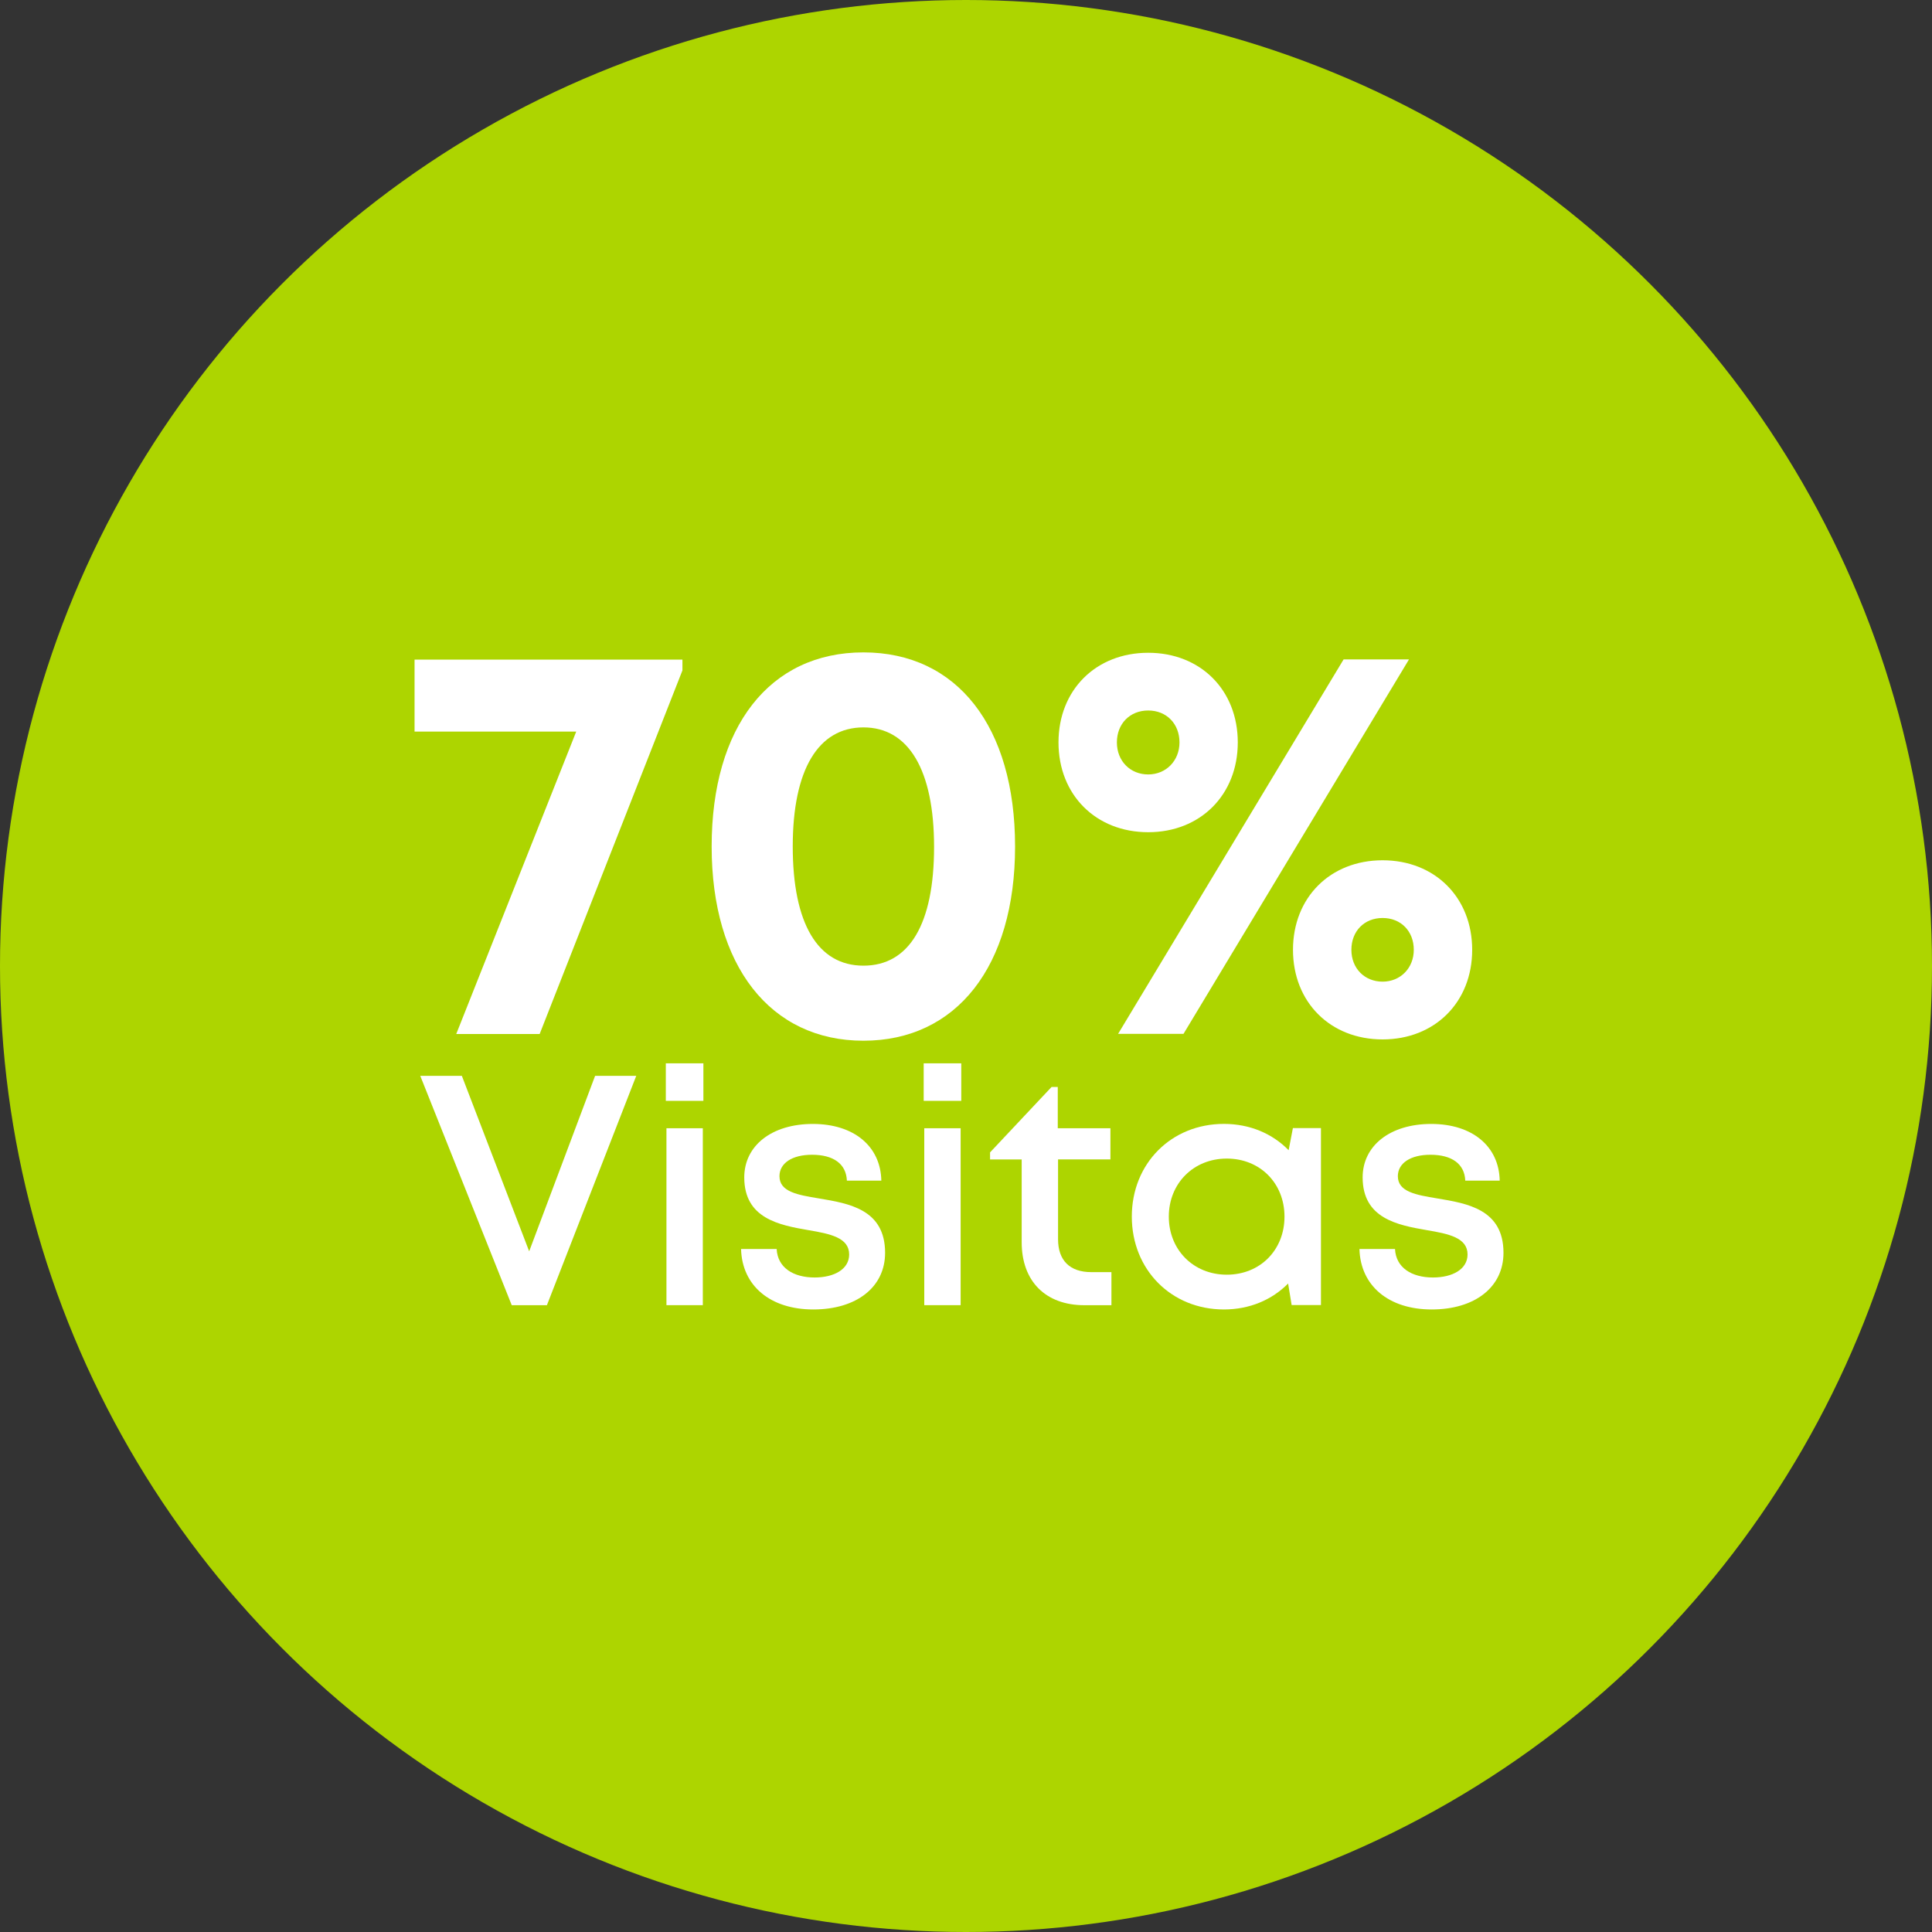 <?xml version="1.0" encoding="UTF-8"?>
<svg id="Capa_1" xmlns="http://www.w3.org/2000/svg" xmlns:xlink="http://www.w3.org/1999/xlink" version="1.1" viewBox="0 0 400 400">
  <rect x="0" y="0" width="400" height="400" fill="#333333" stroke="none"/>
  <!-- Generator: Adobe Illustrator 30.0.0, SVG Export Plug-In . SVG Version: 2.1.1 Build 123)  -->
  <defs>
    <style>
      .st0 {
        fill: none;
      }

      .st1 {
        isolation: isolate;
      }

      .st2 {
        fill: #fff;
      }

      .st3 {
        fill: #add500;
      }

      .st4 {
        clip-path: url(#clippath);
      }
    </style>
    <clipPath id="clippath">
      <rect class="st0" width="400" height="400"/>
    </clipPath>
  </defs>
  <g class="st4">
    <g>
      <circle class="st3" cx="200" cy="200" r="200"/>
      <g class="st1">
        <g class="st1">
          <path class="st2" d="M141.29,136.57v2.23l-29.56,75.28h-17.27l24.84-62.61h-33.47v-14.9h55.46Z"/>
          <path class="st2" d="M147.34,175.26c0-24.81,12.01-40.19,31.42-40.19s31.4,15.38,31.4,40.19-12.13,40.21-31.4,40.21-31.42-15.5-31.42-40.21ZM193.39,175.35c0-15.93-5.27-24.75-14.62-24.75s-14.64,8.72-14.64,24.65,5.15,24.68,14.64,24.68,14.62-8.63,14.62-24.58Z"/>
          <path class="st2" d="M219.15,153.71c0-10.86,7.74-18.56,18.57-18.56s18.55,7.71,18.55,18.56-7.74,18.59-18.55,18.59-18.57-7.71-18.57-18.59ZM244.2,153.71c0-3.87-2.69-6.61-6.48-6.61s-6.48,2.74-6.48,6.61,2.78,6.63,6.48,6.63,6.48-2.84,6.48-6.63ZM278.18,136.52h13.54l-46.69,77.53h-13.54l46.69-77.53ZM267.7,196.65c0-10.86,7.74-18.54,18.55-18.54s18.55,7.69,18.55,18.54-7.74,18.55-18.55,18.55-18.55-7.69-18.55-18.55ZM292.71,196.65c0-3.87-2.67-6.59-6.46-6.59s-6.46,2.72-6.46,6.59,2.76,6.59,6.46,6.59,6.46-2.82,6.46-6.59Z"/>
        </g>
      </g>
      <g class="st1">
        <g class="st1">
          <path class="st2" d="M131.73,222.74l-18.5,47.49h-7.28l-18.94-47.49h8.61l13.94,36.33,13.65-36.33h8.52Z"/>
          <path class="st2" d="M137.85,220.15h7.78v7.77h-7.78v-7.77ZM137.98,233.59h7.53v36.63h-7.53v-36.63Z"/>
          <path class="st2" d="M153.45,258.59h7.35c.19,3.87,3.45,5.9,7.86,5.9,4.05,0,7.15-1.71,7.15-4.77,0-3.48-3.93-4.27-8.42-5.03-6.1-1.05-13.3-2.43-13.3-10.92,0-6.57,5.68-11.07,14.2-11.07s14.04,4.63,14.18,11.74h-7.13c-.15-3.49-2.8-5.36-7.22-5.36-4.16,0-6.74,1.77-6.74,4.44,0,3.23,3.74,3.87,8.16,4.6,6.19,1.04,13.71,2.23,13.71,11.26,0,7.12-5.93,11.73-14.86,11.73s-14.76-4.92-14.96-12.52Z"/>
          <path class="st2" d="M191.24,220.15h7.78v7.77h-7.78v-7.77ZM191.36,233.59h7.53v36.63h-7.53v-36.63Z"/>
          <path class="st2" d="M230.11,263.39v6.84h-5.6c-8.03,0-12.98-4.95-12.98-13.04v-17.14h-6.55v-1.46l12.74-13.55h1.28v8.55h10.9v6.45h-10.84v16.54c0,4.37,2.43,6.8,6.87,6.8h4.18Z"/>
          <path class="st2" d="M273.49,233.57v36.63h-6.07l-.73-4.46c-3.32,3.36-7.95,5.37-13.29,5.37-10.91,0-19.07-8.25-19.07-19.23s8.16-19.19,19.07-19.19c5.4,0,10.07,2.04,13.4,5.45l.88-4.58h5.81ZM265.94,251.89c0-6.91-5.05-12.02-11.95-12.02s-12,5.16-12,12.02,5.09,12.02,12,12.02,11.95-5.11,11.95-12.02Z"/>
          <path class="st2" d="M281.46,258.59h7.36c.19,3.87,3.45,5.9,7.86,5.9,4.05,0,7.16-1.71,7.16-4.77,0-3.48-3.93-4.27-8.42-5.03-6.1-1.05-13.3-2.43-13.3-10.92,0-6.57,5.68-11.07,14.2-11.07s14.04,4.63,14.18,11.74h-7.13c-.15-3.49-2.8-5.36-7.22-5.36-4.16,0-6.74,1.77-6.74,4.44,0,3.23,3.74,3.87,8.16,4.6,6.19,1.04,13.71,2.23,13.71,11.26,0,7.12-5.93,11.73-14.86,11.73s-14.76-4.92-14.96-12.52Z"/>
        </g>
      </g>
    </g>
  </g>
</svg>